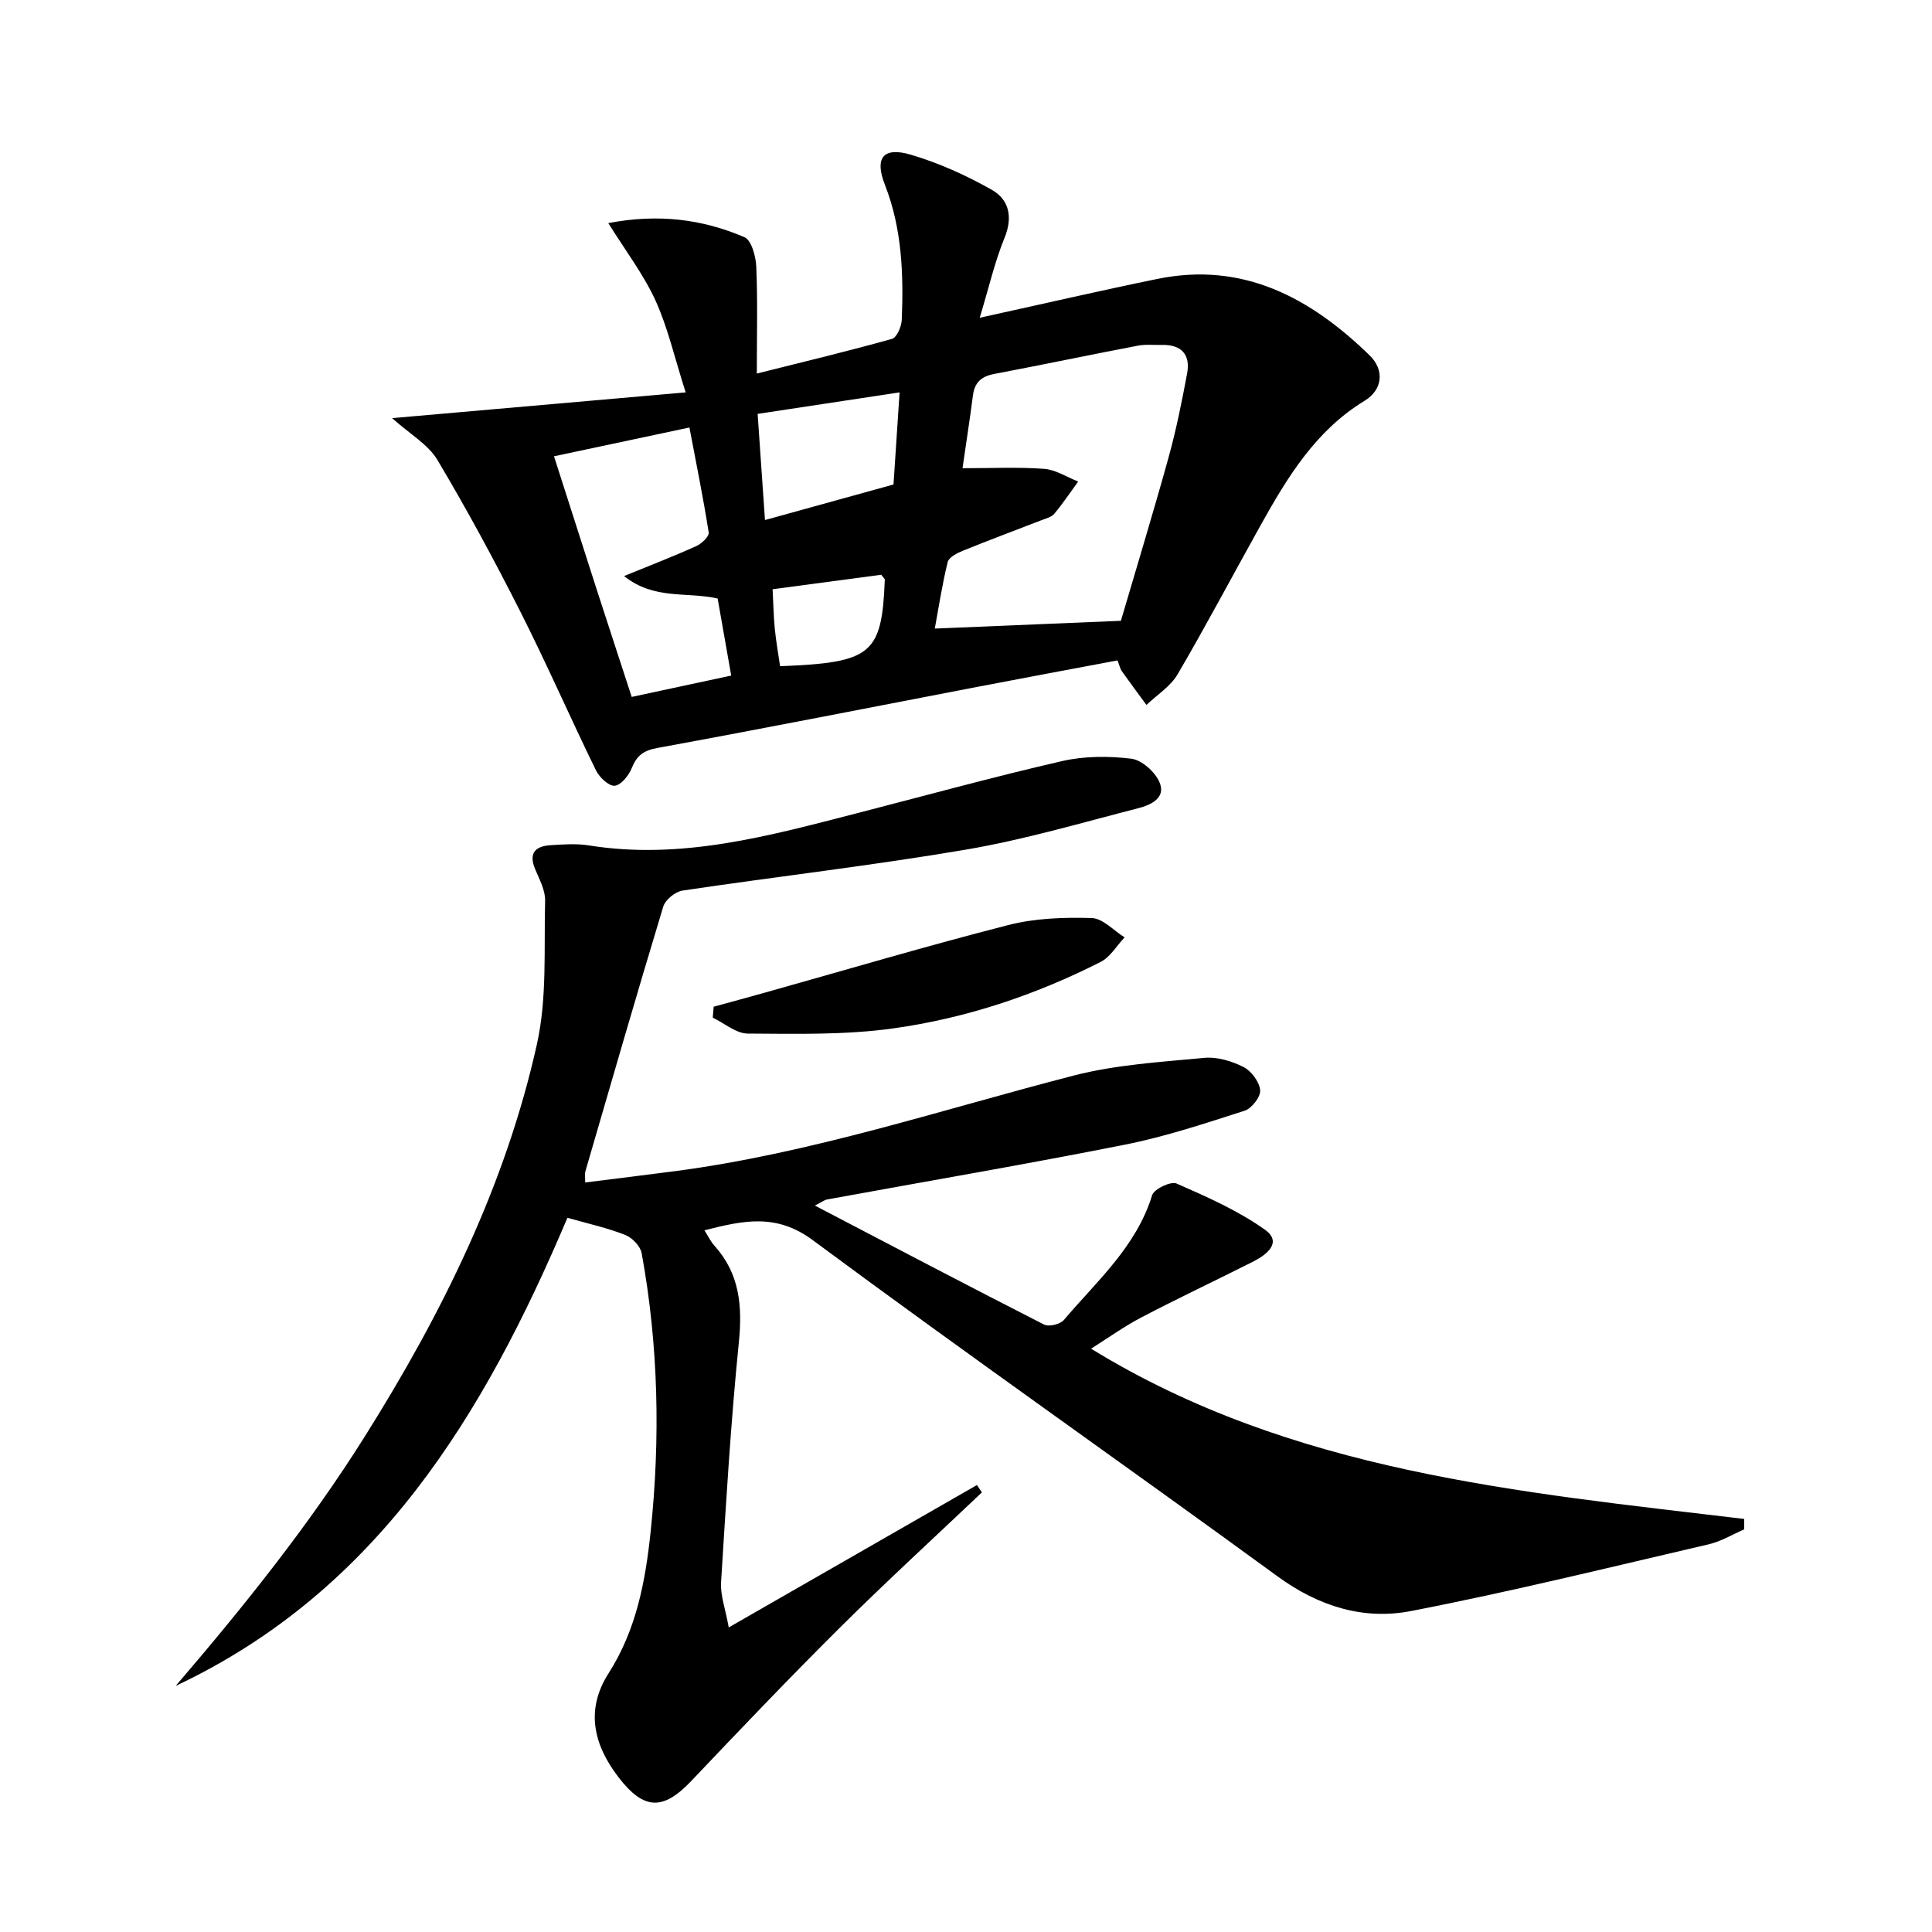 <svg enable-background="new 0 0 400 400" viewBox="0 0 400 400" xmlns="http://www.w3.org/2000/svg"><path d="m117.48 252.13c-17.26 40.75-39.31 77.23-81.11 96.92 14.09-16.42 27.61-33.27 39.13-51.6 15.9-25.3 29.15-51.95 35.67-81.29 2.12-9.54 1.43-19.74 1.69-29.65.06-2.18-1.18-4.45-2.07-6.57-1.4-3.34.07-4.75 3.18-4.95 2.65-.17 5.39-.37 7.99.05 19.14 3.06 37.28-1.98 55.46-6.67 14.14-3.64 28.22-7.52 42.45-10.79 4.61-1.06 9.64-1.07 14.35-.5 2.17.27 4.91 2.71 5.83 4.85 1.44 3.3-1.85 4.75-4.35 5.39-11.87 3.05-23.68 6.54-35.74 8.59-19.46 3.31-39.1 5.56-58.63 8.47-1.51.22-3.58 1.9-4.01 3.32-5.53 18.24-10.81 36.56-16.14 54.87-.13.46-.02.98-.02 2.25 6.2-.78 12.34-1.53 18.47-2.33 28.27-3.7 55.25-12.74 82.72-19.82 8.74-2.25 17.95-2.79 26.99-3.65 2.65-.25 5.68.66 8.11 1.89 1.62.82 3.28 3.05 3.45 4.79.14 1.35-1.73 3.78-3.18 4.25-8.19 2.63-16.41 5.37-24.82 7.04-20.5 4.08-41.1 7.58-61.66 11.35-.59.11-1.11.54-2.53 1.26 16.23 8.48 31.8 16.66 47.46 24.64.99.5 3.34-.06 4.09-.95 6.83-8.06 15-15.17 18.28-25.84.39-1.28 3.87-2.93 5.04-2.42 6.29 2.76 12.71 5.59 18.28 9.54 3.69 2.62.47 5.17-2.39 6.62-7.71 3.89-15.52 7.57-23.17 11.57-3.63 1.9-6.98 4.32-10.4 6.47 41.55 25.55 88.58 29.68 135.22 35.25v2.16c-2.44 1.05-4.79 2.5-7.34 3.09-20.52 4.76-40.98 9.82-61.65 13.82-9.87 1.91-19.15-.99-27.64-7.19-31.98-23.34-64.43-46.04-96.23-69.61-7.55-5.59-14.32-4.08-22.41-2.03.74 1.16 1.26 2.3 2.06 3.18 5.23 5.8 5.82 12.48 5.06 20.02-1.66 16.52-2.65 33.1-3.68 49.68-.17 2.67.88 5.41 1.59 9.34 17.76-10.19 34.57-19.84 51.39-29.48l1.02 1.53c-9.76 9.26-19.69 18.36-29.24 27.84-10.5 10.43-20.72 21.14-30.91 31.88-5.82 6.14-9.78 6.09-15-.64-5.26-6.79-6.99-14.06-2.13-21.65 5.75-9 7.63-19.1 8.7-29.33 2.02-19.26 1.63-38.53-1.86-57.63-.27-1.45-1.95-3.21-3.38-3.77-3.69-1.46-7.59-2.31-11.99-3.56z"/><path d="m202.84 65.79c13.22-2.9 24.97-5.62 36.77-8.04 17.8-3.65 31.75 3.95 43.95 15.82 3.17 3.09 2.66 7.15-1.01 9.39-10.14 6.17-15.98 15.8-21.52 25.73-5.75 10.3-11.26 20.74-17.22 30.92-1.47 2.51-4.26 4.25-6.45 6.34-1.7-2.32-3.43-4.63-5.09-6.98-.36-.51-.48-1.18-.9-2.24-9.67 1.82-19.25 3.6-28.82 5.44-22.15 4.25-44.28 8.63-66.46 12.69-2.91.53-4.27 1.6-5.31 4.2-.61 1.52-2.25 3.54-3.53 3.62-1.25.08-3.17-1.77-3.88-3.22-5.32-10.89-10.17-22.02-15.64-32.83-5.39-10.65-11.07-21.18-17.18-31.42-1.91-3.2-5.65-5.3-9.37-8.64 20.39-1.79 39.87-3.49 60.78-5.33-2.35-7.35-3.71-13.47-6.26-19.05-2.47-5.39-6.16-10.22-9.76-16 10.47-2 19.54-.78 28.18 2.91 1.47.62 2.37 4 2.46 6.14.3 7.07.11 14.17.11 22.1 9.9-2.48 18.99-4.66 27.99-7.18.99-.28 1.96-2.55 2.02-3.93.38-9.5.06-18.91-3.49-27.97-2.19-5.59-.36-7.92 5.37-6.23 5.8 1.71 11.46 4.27 16.73 7.25 3.62 2.04 4.44 5.66 2.65 10.01-2.03 4.97-3.22 10.26-5.12 16.5zm-3.56 31.15c6.03 0 11.49-.27 16.91.13 2.4.18 4.69 1.71 7.04 2.63-1.64 2.24-3.19 4.56-4.96 6.68-.58.69-1.72.96-2.64 1.32-5.41 2.1-10.86 4.12-16.24 6.31-1.22.49-2.94 1.36-3.18 2.36-1.16 4.7-1.88 9.5-2.67 13.77 12.9-.54 25.28-1.05 38.53-1.61 3.1-10.58 6.63-22.13 9.85-33.76 1.59-5.73 2.77-11.6 3.86-17.45.73-3.92-1.18-6-5.24-5.91-1.66.04-3.37-.15-4.98.16-9.93 1.9-19.82 3.97-29.75 5.86-2.61.5-4.03 1.74-4.37 4.42-.66 5.08-1.45 10.14-2.16 15.09zm-50.7 26.98c-6.44-1.46-13.07.35-19.38-4.65 5.61-2.3 10.37-4.13 15-6.23 1.09-.49 2.65-1.99 2.53-2.79-1.12-7.14-2.57-14.23-3.99-21.74-9.74 2.07-18.72 3.98-28.04 5.96 3.03 9.45 5.84 18.27 8.68 27.08 2.39 7.4 4.82 14.78 7.41 22.74 6.88-1.48 13.58-2.91 20.6-4.42-1-5.67-1.88-10.7-2.81-15.95zm36.41-23.61c.42-6.4.83-12.59 1.26-19.07-10.16 1.54-19.59 2.97-29.39 4.45.52 7.49 1.01 14.55 1.52 21.98 8.89-2.46 17.43-4.82 26.61-7.36zm-25.03 21.69c.17 3.29.21 5.78.46 8.24.26 2.59.72 5.15 1.09 7.69 19.01-.74 21.07-2.46 21.68-17.94 0-.12-.18-.26-.74-.99-7.08.95-14.54 1.94-22.49 3z"/><path d="m147.76 208.43c3.57-.98 7.15-1.95 10.72-2.95 16.75-4.7 33.43-9.65 50.28-13.96 5.54-1.42 11.51-1.62 17.26-1.45 2.31.06 4.55 2.6 6.82 4-1.64 1.73-2.97 4.08-4.97 5.09-13.56 6.88-27.94 11.67-42.94 13.76-9.9 1.38-20.07 1.13-30.11 1.07-2.42-.01-4.83-2.14-7.25-3.3.05-.75.12-1.51.19-2.26z"/></svg>
